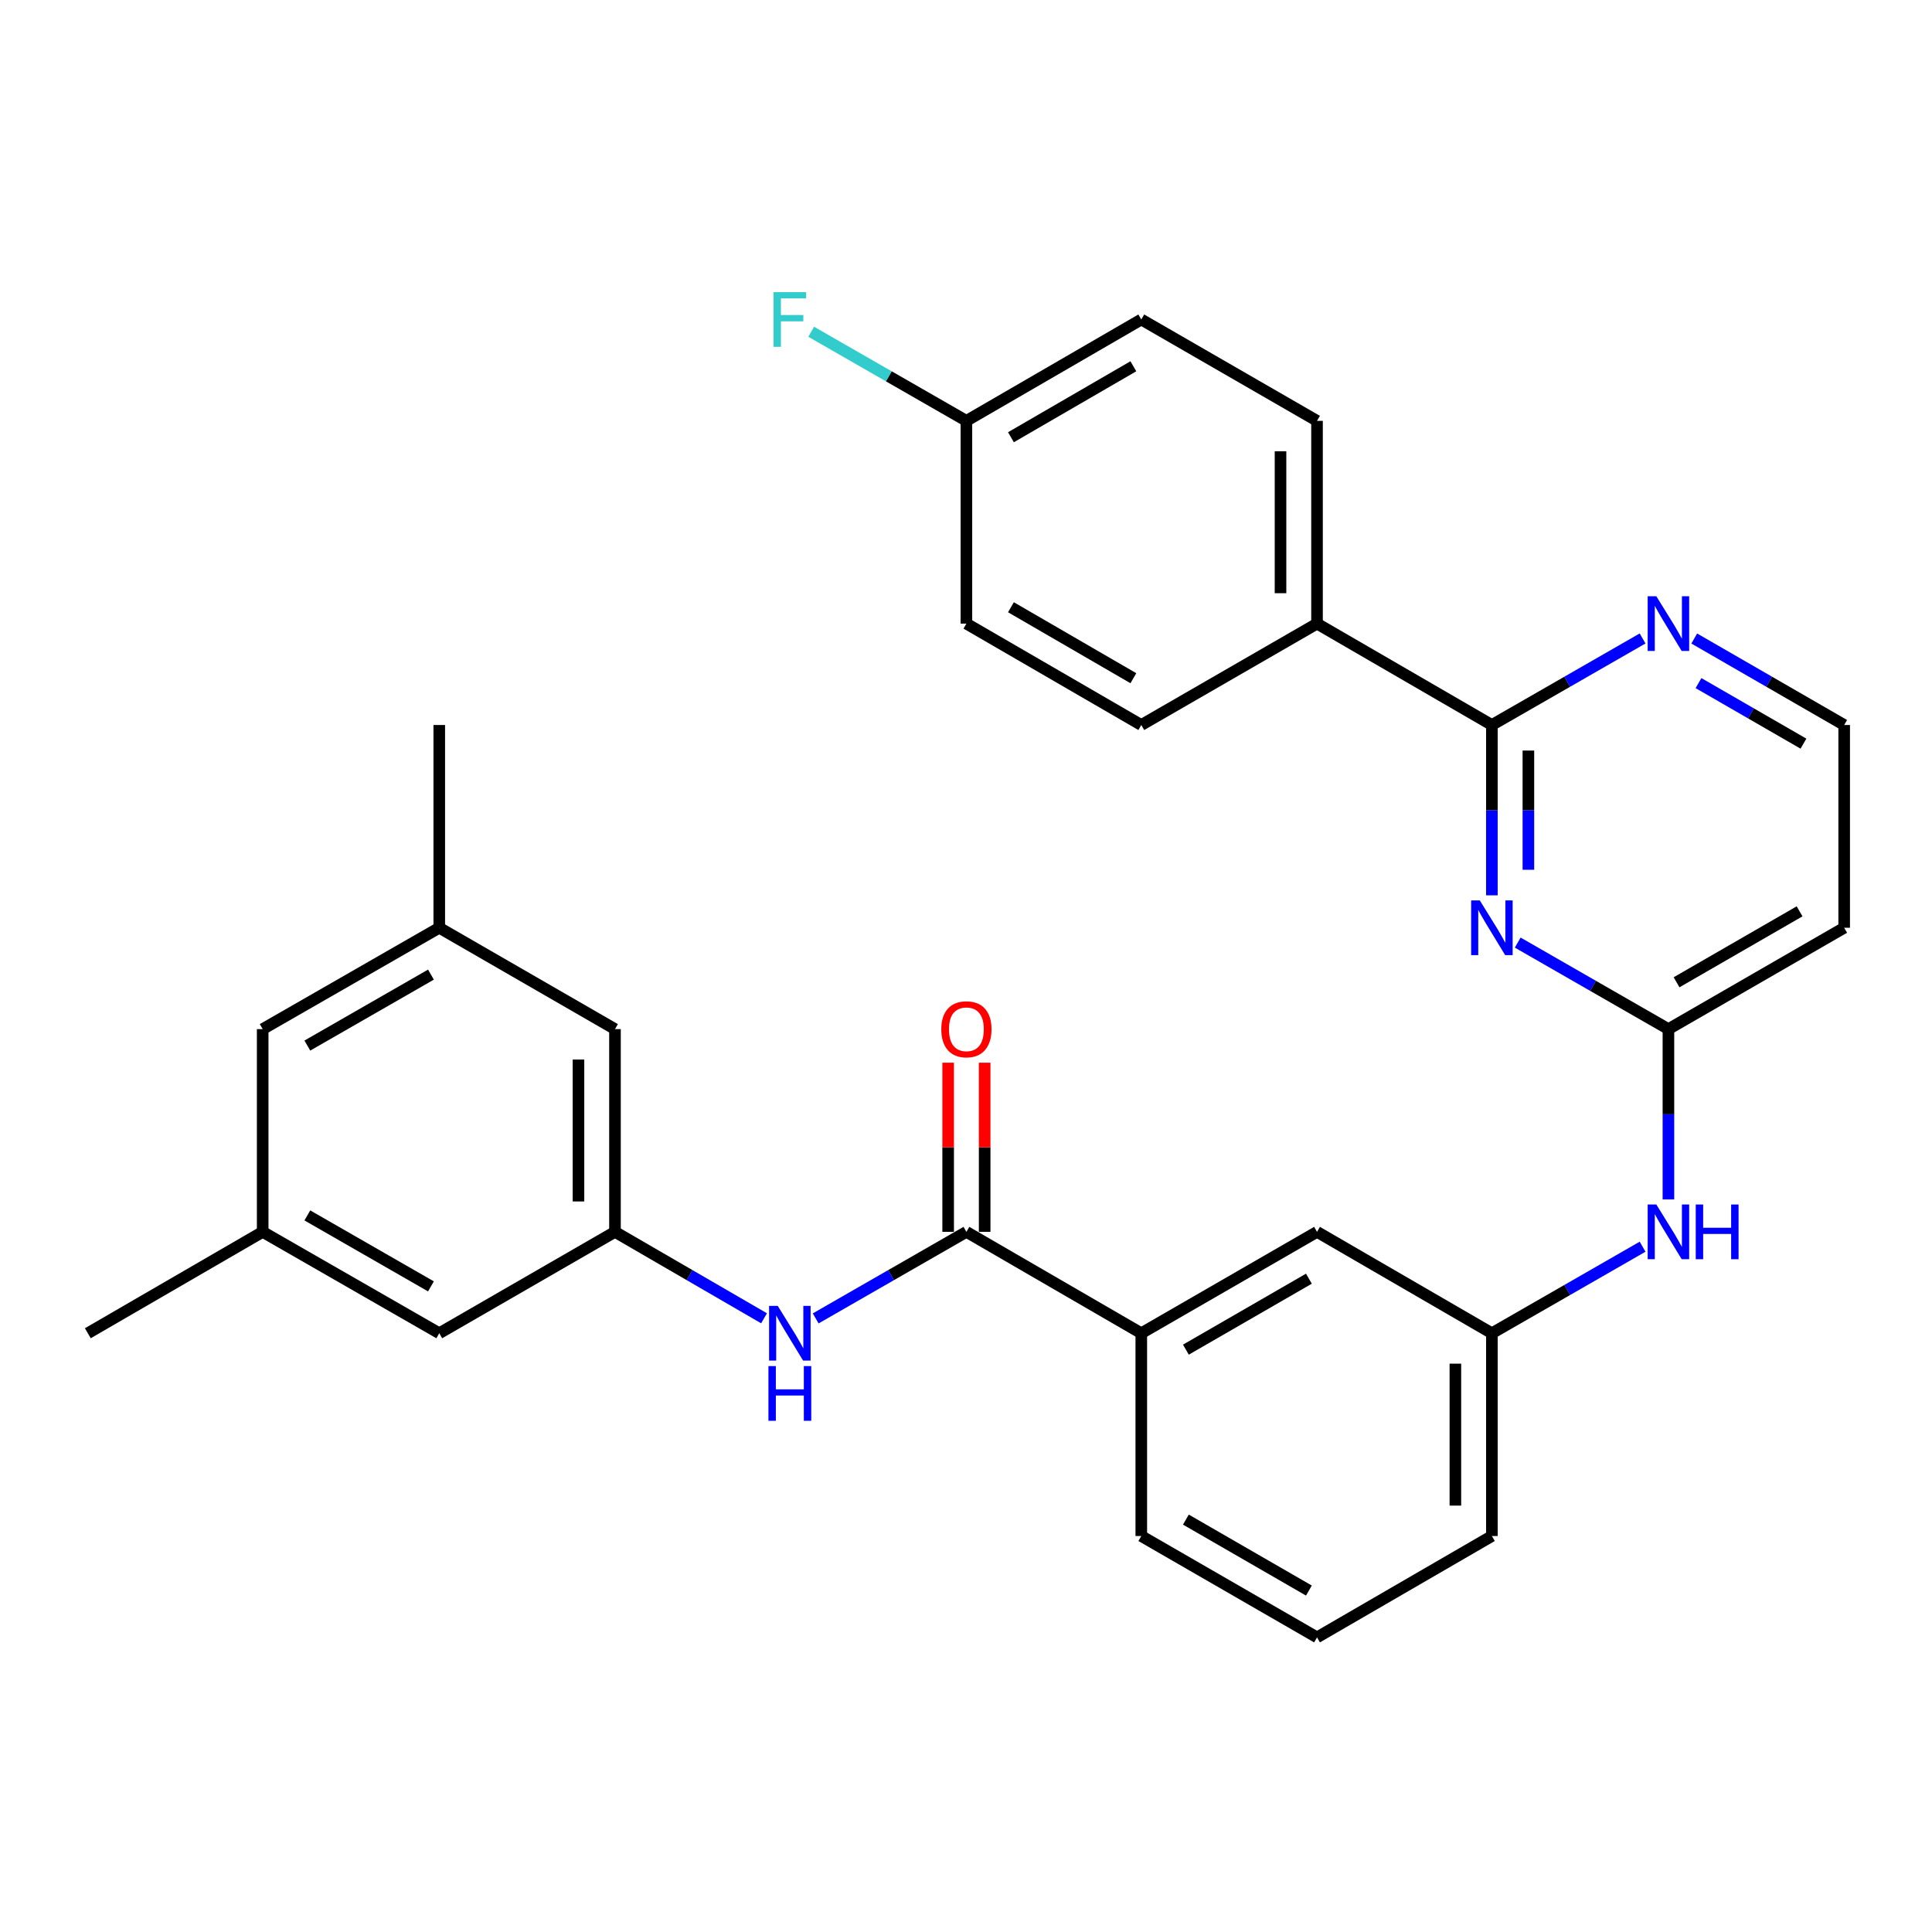 <?xml version='1.0' encoding='iso-8859-1'?>
<svg version='1.1' baseProfile='full'
              xmlns='http://www.w3.org/2000/svg'
                      xmlns:rdkit='http://www.rdkit.org/xml'
                      xmlns:xlink='http://www.w3.org/1999/xlink'
                  xml:space='preserve'
width='1000px' height='1000px' viewBox='0 0 1000 1000'>
<!-- END OF HEADER -->
<rect style='opacity:1.0;fill:#FFFFFF;stroke:none' width='1000' height='1000' x='0' y='0'> </rect>
<path class='bond-0' d='M 772.196,463.42 L 772.196,419.341' style='fill:none;fill-rule:evenodd;stroke:#0000FF;stroke-width:6px;stroke-linecap:butt;stroke-linejoin:miter;stroke-opacity:1' />
<path class='bond-0' d='M 772.196,419.341 L 772.196,375.262' style='fill:none;fill-rule:evenodd;stroke:#000000;stroke-width:6px;stroke-linecap:butt;stroke-linejoin:miter;stroke-opacity:1' />
<path class='bond-0' d='M 791.091,450.196 L 791.091,419.341' style='fill:none;fill-rule:evenodd;stroke:#0000FF;stroke-width:6px;stroke-linecap:butt;stroke-linejoin:miter;stroke-opacity:1' />
<path class='bond-0' d='M 791.091,419.341 L 791.091,388.485' style='fill:none;fill-rule:evenodd;stroke:#000000;stroke-width:6px;stroke-linecap:butt;stroke-linejoin:miter;stroke-opacity:1' />
<path class='bond-2' d='M 785.57,487.882 L 824.573,510.276' style='fill:none;fill-rule:evenodd;stroke:#0000FF;stroke-width:6px;stroke-linecap:butt;stroke-linejoin:miter;stroke-opacity:1' />
<path class='bond-2' d='M 824.573,510.276 L 863.575,532.669' style='fill:none;fill-rule:evenodd;stroke:#000000;stroke-width:6px;stroke-linecap:butt;stroke-linejoin:miter;stroke-opacity:1' />
<path class='bond-6' d='M 772.196,375.262 L 811.199,352.864' style='fill:none;fill-rule:evenodd;stroke:#000000;stroke-width:6px;stroke-linecap:butt;stroke-linejoin:miter;stroke-opacity:1' />
<path class='bond-6' d='M 811.199,352.864 L 850.201,330.466' style='fill:none;fill-rule:evenodd;stroke:#0000FF;stroke-width:6px;stroke-linecap:butt;stroke-linejoin:miter;stroke-opacity:1' />
<path class='bond-8' d='M 772.196,375.262 L 681.688,322.785' style='fill:none;fill-rule:evenodd;stroke:#000000;stroke-width:6px;stroke-linecap:butt;stroke-linejoin:miter;stroke-opacity:1' />
<path class='bond-1' d='M 500.21,637.611 L 590.729,690.087' style='fill:none;fill-rule:evenodd;stroke:#000000;stroke-width:6px;stroke-linecap:butt;stroke-linejoin:miter;stroke-opacity:1' />
<path class='bond-3' d='M 500.21,637.611 L 461.202,660.009' style='fill:none;fill-rule:evenodd;stroke:#000000;stroke-width:6px;stroke-linecap:butt;stroke-linejoin:miter;stroke-opacity:1' />
<path class='bond-3' d='M 461.202,660.009 L 422.195,682.408' style='fill:none;fill-rule:evenodd;stroke:#0000FF;stroke-width:6px;stroke-linecap:butt;stroke-linejoin:miter;stroke-opacity:1' />
<path class='bond-11' d='M 509.658,637.611 L 509.658,593.832' style='fill:none;fill-rule:evenodd;stroke:#000000;stroke-width:6px;stroke-linecap:butt;stroke-linejoin:miter;stroke-opacity:1' />
<path class='bond-11' d='M 509.658,593.832 L 509.658,550.053' style='fill:none;fill-rule:evenodd;stroke:#FF0000;stroke-width:6px;stroke-linecap:butt;stroke-linejoin:miter;stroke-opacity:1' />
<path class='bond-11' d='M 490.762,637.611 L 490.762,593.832' style='fill:none;fill-rule:evenodd;stroke:#000000;stroke-width:6px;stroke-linecap:butt;stroke-linejoin:miter;stroke-opacity:1' />
<path class='bond-11' d='M 490.762,593.832 L 490.762,550.053' style='fill:none;fill-rule:evenodd;stroke:#FF0000;stroke-width:6px;stroke-linecap:butt;stroke-linejoin:miter;stroke-opacity:1' />
<path class='bond-7' d='M 863.575,532.669 L 863.575,576.748' style='fill:none;fill-rule:evenodd;stroke:#000000;stroke-width:6px;stroke-linecap:butt;stroke-linejoin:miter;stroke-opacity:1' />
<path class='bond-7' d='M 863.575,576.748 L 863.575,620.828' style='fill:none;fill-rule:evenodd;stroke:#0000FF;stroke-width:6px;stroke-linecap:butt;stroke-linejoin:miter;stroke-opacity:1' />
<path class='bond-9' d='M 863.575,532.669 L 954.545,480.204' style='fill:none;fill-rule:evenodd;stroke:#000000;stroke-width:6px;stroke-linecap:butt;stroke-linejoin:miter;stroke-opacity:1' />
<path class='bond-9' d='M 867.781,508.431 L 931.46,471.705' style='fill:none;fill-rule:evenodd;stroke:#000000;stroke-width:6px;stroke-linecap:butt;stroke-linejoin:miter;stroke-opacity:1' />
<path class='bond-4' d='M 395.465,682.344 L 356.888,659.978' style='fill:none;fill-rule:evenodd;stroke:#0000FF;stroke-width:6px;stroke-linecap:butt;stroke-linejoin:miter;stroke-opacity:1' />
<path class='bond-4' d='M 356.888,659.978 L 318.312,637.611' style='fill:none;fill-rule:evenodd;stroke:#000000;stroke-width:6px;stroke-linecap:butt;stroke-linejoin:miter;stroke-opacity:1' />
<path class='bond-15' d='M 318.312,637.611 L 318.312,532.669' style='fill:none;fill-rule:evenodd;stroke:#000000;stroke-width:6px;stroke-linecap:butt;stroke-linejoin:miter;stroke-opacity:1' />
<path class='bond-15' d='M 299.417,621.87 L 299.417,548.411' style='fill:none;fill-rule:evenodd;stroke:#000000;stroke-width:6px;stroke-linecap:butt;stroke-linejoin:miter;stroke-opacity:1' />
<path class='bond-16' d='M 318.312,637.611 L 227.363,690.087' style='fill:none;fill-rule:evenodd;stroke:#000000;stroke-width:6px;stroke-linecap:butt;stroke-linejoin:miter;stroke-opacity:1' />
<path class='bond-5' d='M 590.729,690.087 L 681.688,637.611' style='fill:none;fill-rule:evenodd;stroke:#000000;stroke-width:6px;stroke-linecap:butt;stroke-linejoin:miter;stroke-opacity:1' />
<path class='bond-5' d='M 613.815,698.583 L 677.486,661.849' style='fill:none;fill-rule:evenodd;stroke:#000000;stroke-width:6px;stroke-linecap:butt;stroke-linejoin:miter;stroke-opacity:1' />
<path class='bond-32' d='M 590.729,690.087 L 590.729,795.04' style='fill:none;fill-rule:evenodd;stroke:#000000;stroke-width:6px;stroke-linecap:butt;stroke-linejoin:miter;stroke-opacity:1' />
<path class='bond-30' d='M 876.941,330.495 L 915.743,352.878' style='fill:none;fill-rule:evenodd;stroke:#0000FF;stroke-width:6px;stroke-linecap:butt;stroke-linejoin:miter;stroke-opacity:1' />
<path class='bond-30' d='M 915.743,352.878 L 954.545,375.262' style='fill:none;fill-rule:evenodd;stroke:#000000;stroke-width:6px;stroke-linecap:butt;stroke-linejoin:miter;stroke-opacity:1' />
<path class='bond-30' d='M 879.14,353.577 L 906.302,369.246' style='fill:none;fill-rule:evenodd;stroke:#0000FF;stroke-width:6px;stroke-linecap:butt;stroke-linejoin:miter;stroke-opacity:1' />
<path class='bond-30' d='M 906.302,369.246 L 933.463,384.914' style='fill:none;fill-rule:evenodd;stroke:#000000;stroke-width:6px;stroke-linecap:butt;stroke-linejoin:miter;stroke-opacity:1' />
<path class='bond-12' d='M 850.201,645.292 L 811.199,667.69' style='fill:none;fill-rule:evenodd;stroke:#0000FF;stroke-width:6px;stroke-linecap:butt;stroke-linejoin:miter;stroke-opacity:1' />
<path class='bond-12' d='M 811.199,667.69 L 772.196,690.087' style='fill:none;fill-rule:evenodd;stroke:#000000;stroke-width:6px;stroke-linecap:butt;stroke-linejoin:miter;stroke-opacity:1' />
<path class='bond-17' d='M 681.688,322.785 L 681.688,217.833' style='fill:none;fill-rule:evenodd;stroke:#000000;stroke-width:6px;stroke-linecap:butt;stroke-linejoin:miter;stroke-opacity:1' />
<path class='bond-17' d='M 662.793,307.042 L 662.793,233.576' style='fill:none;fill-rule:evenodd;stroke:#000000;stroke-width:6px;stroke-linecap:butt;stroke-linejoin:miter;stroke-opacity:1' />
<path class='bond-18' d='M 681.688,322.785 L 590.729,375.262' style='fill:none;fill-rule:evenodd;stroke:#000000;stroke-width:6px;stroke-linecap:butt;stroke-linejoin:miter;stroke-opacity:1' />
<path class='bond-19' d='M 954.545,480.204 L 954.545,375.262' style='fill:none;fill-rule:evenodd;stroke:#000000;stroke-width:6px;stroke-linecap:butt;stroke-linejoin:miter;stroke-opacity:1' />
<path class='bond-10' d='M 681.688,637.611 L 772.196,690.087' style='fill:none;fill-rule:evenodd;stroke:#000000;stroke-width:6px;stroke-linecap:butt;stroke-linejoin:miter;stroke-opacity:1' />
<path class='bond-27' d='M 772.196,690.087 L 772.196,795.04' style='fill:none;fill-rule:evenodd;stroke:#000000;stroke-width:6px;stroke-linecap:butt;stroke-linejoin:miter;stroke-opacity:1' />
<path class='bond-27' d='M 753.301,705.83 L 753.301,779.297' style='fill:none;fill-rule:evenodd;stroke:#000000;stroke-width:6px;stroke-linecap:butt;stroke-linejoin:miter;stroke-opacity:1' />
<path class='bond-13' d='M 135.963,637.611 L 227.363,690.087' style='fill:none;fill-rule:evenodd;stroke:#000000;stroke-width:6px;stroke-linecap:butt;stroke-linejoin:miter;stroke-opacity:1' />
<path class='bond-13' d='M 159.081,629.096 L 223.061,665.829' style='fill:none;fill-rule:evenodd;stroke:#000000;stroke-width:6px;stroke-linecap:butt;stroke-linejoin:miter;stroke-opacity:1' />
<path class='bond-20' d='M 135.963,637.611 L 135.963,532.669' style='fill:none;fill-rule:evenodd;stroke:#000000;stroke-width:6px;stroke-linecap:butt;stroke-linejoin:miter;stroke-opacity:1' />
<path class='bond-29' d='M 135.963,637.611 L 45.455,690.087' style='fill:none;fill-rule:evenodd;stroke:#000000;stroke-width:6px;stroke-linecap:butt;stroke-linejoin:miter;stroke-opacity:1' />
<path class='bond-14' d='M 227.363,480.204 L 318.312,532.669' style='fill:none;fill-rule:evenodd;stroke:#000000;stroke-width:6px;stroke-linecap:butt;stroke-linejoin:miter;stroke-opacity:1' />
<path class='bond-28' d='M 227.363,480.204 L 227.363,375.262' style='fill:none;fill-rule:evenodd;stroke:#000000;stroke-width:6px;stroke-linecap:butt;stroke-linejoin:miter;stroke-opacity:1' />
<path class='bond-33' d='M 227.363,480.204 L 135.963,532.669' style='fill:none;fill-rule:evenodd;stroke:#000000;stroke-width:6px;stroke-linecap:butt;stroke-linejoin:miter;stroke-opacity:1' />
<path class='bond-33' d='M 223.06,504.461 L 159.079,541.187' style='fill:none;fill-rule:evenodd;stroke:#000000;stroke-width:6px;stroke-linecap:butt;stroke-linejoin:miter;stroke-opacity:1' />
<path class='bond-22' d='M 681.688,217.833 L 590.729,165.367' style='fill:none;fill-rule:evenodd;stroke:#000000;stroke-width:6px;stroke-linecap:butt;stroke-linejoin:miter;stroke-opacity:1' />
<path class='bond-23' d='M 590.729,375.262 L 500.21,322.785' style='fill:none;fill-rule:evenodd;stroke:#000000;stroke-width:6px;stroke-linecap:butt;stroke-linejoin:miter;stroke-opacity:1' />
<path class='bond-23' d='M 586.628,351.043 L 523.264,314.31' style='fill:none;fill-rule:evenodd;stroke:#000000;stroke-width:6px;stroke-linecap:butt;stroke-linejoin:miter;stroke-opacity:1' />
<path class='bond-21' d='M 500.21,217.833 L 500.21,322.785' style='fill:none;fill-rule:evenodd;stroke:#000000;stroke-width:6px;stroke-linecap:butt;stroke-linejoin:miter;stroke-opacity:1' />
<path class='bond-24' d='M 500.21,217.833 L 460.042,194.773' style='fill:none;fill-rule:evenodd;stroke:#000000;stroke-width:6px;stroke-linecap:butt;stroke-linejoin:miter;stroke-opacity:1' />
<path class='bond-24' d='M 460.042,194.773 L 419.875,171.713' style='fill:none;fill-rule:evenodd;stroke:#33CCCC;stroke-width:6px;stroke-linecap:butt;stroke-linejoin:miter;stroke-opacity:1' />
<path class='bond-31' d='M 500.21,217.833 L 590.729,165.367' style='fill:none;fill-rule:evenodd;stroke:#000000;stroke-width:6px;stroke-linecap:butt;stroke-linejoin:miter;stroke-opacity:1' />
<path class='bond-31' d='M 523.263,226.311 L 586.626,189.585' style='fill:none;fill-rule:evenodd;stroke:#000000;stroke-width:6px;stroke-linecap:butt;stroke-linejoin:miter;stroke-opacity:1' />
<path class='bond-25' d='M 590.729,795.04 L 681.688,847.506' style='fill:none;fill-rule:evenodd;stroke:#000000;stroke-width:6px;stroke-linecap:butt;stroke-linejoin:miter;stroke-opacity:1' />
<path class='bond-25' d='M 613.813,786.542 L 677.485,823.268' style='fill:none;fill-rule:evenodd;stroke:#000000;stroke-width:6px;stroke-linecap:butt;stroke-linejoin:miter;stroke-opacity:1' />
<path class='bond-26' d='M 681.688,847.506 L 772.196,795.04' style='fill:none;fill-rule:evenodd;stroke:#000000;stroke-width:6px;stroke-linecap:butt;stroke-linejoin:miter;stroke-opacity:1' />
<path  class='atom-0' d='M 765.936 466.044
L 775.216 481.044
Q 776.136 482.524, 777.616 485.204
Q 779.096 487.884, 779.176 488.044
L 779.176 466.044
L 782.936 466.044
L 782.936 494.364
L 779.056 494.364
L 769.096 477.964
Q 767.936 476.044, 766.696 473.844
Q 765.496 471.644, 765.136 470.964
L 765.136 494.364
L 761.456 494.364
L 761.456 466.044
L 765.936 466.044
' fill='#0000FF'/>
<path  class='atom-4' d='M 402.56 675.927
L 411.84 690.927
Q 412.76 692.407, 414.24 695.087
Q 415.72 697.767, 415.8 697.927
L 415.8 675.927
L 419.56 675.927
L 419.56 704.247
L 415.68 704.247
L 405.72 687.847
Q 404.56 685.927, 403.32 683.727
Q 402.12 681.527, 401.76 680.847
L 401.76 704.247
L 398.08 704.247
L 398.08 675.927
L 402.56 675.927
' fill='#0000FF'/>
<path  class='atom-4' d='M 397.74 707.079
L 401.58 707.079
L 401.58 719.119
L 416.06 719.119
L 416.06 707.079
L 419.9 707.079
L 419.9 735.399
L 416.06 735.399
L 416.06 722.319
L 401.58 722.319
L 401.58 735.399
L 397.74 735.399
L 397.74 707.079
' fill='#0000FF'/>
<path  class='atom-7' d='M 857.315 308.625
L 866.595 323.625
Q 867.515 325.105, 868.995 327.785
Q 870.475 330.465, 870.555 330.625
L 870.555 308.625
L 874.315 308.625
L 874.315 336.945
L 870.435 336.945
L 860.475 320.545
Q 859.315 318.625, 858.075 316.425
Q 856.875 314.225, 856.515 313.545
L 856.515 336.945
L 852.835 336.945
L 852.835 308.625
L 857.315 308.625
' fill='#0000FF'/>
<path  class='atom-8' d='M 857.315 623.451
L 866.595 638.451
Q 867.515 639.931, 868.995 642.611
Q 870.475 645.291, 870.555 645.451
L 870.555 623.451
L 874.315 623.451
L 874.315 651.771
L 870.435 651.771
L 860.475 635.371
Q 859.315 633.451, 858.075 631.251
Q 856.875 629.051, 856.515 628.371
L 856.515 651.771
L 852.835 651.771
L 852.835 623.451
L 857.315 623.451
' fill='#0000FF'/>
<path  class='atom-8' d='M 877.715 623.451
L 881.555 623.451
L 881.555 635.491
L 896.035 635.491
L 896.035 623.451
L 899.875 623.451
L 899.875 651.771
L 896.035 651.771
L 896.035 638.691
L 881.555 638.691
L 881.555 651.771
L 877.715 651.771
L 877.715 623.451
' fill='#0000FF'/>
<path  class='atom-12' d='M 487.21 532.749
Q 487.21 525.949, 490.57 522.149
Q 493.93 518.349, 500.21 518.349
Q 506.49 518.349, 509.85 522.149
Q 513.21 525.949, 513.21 532.749
Q 513.21 539.629, 509.81 543.549
Q 506.41 547.429, 500.21 547.429
Q 493.97 547.429, 490.57 543.549
Q 487.21 539.669, 487.21 532.749
M 500.21 544.229
Q 504.53 544.229, 506.85 541.349
Q 509.21 538.429, 509.21 532.749
Q 509.21 527.189, 506.85 524.389
Q 504.53 521.549, 500.21 521.549
Q 495.89 521.549, 493.53 524.349
Q 491.21 527.149, 491.21 532.749
Q 491.21 538.469, 493.53 541.349
Q 495.89 544.229, 500.21 544.229
' fill='#FF0000'/>
<path  class='atom-25' d='M 400.4 151.207
L 417.24 151.207
L 417.24 154.447
L 404.2 154.447
L 404.2 163.047
L 415.8 163.047
L 415.8 166.327
L 404.2 166.327
L 404.2 179.527
L 400.4 179.527
L 400.4 151.207
' fill='#33CCCC'/>
</svg>
